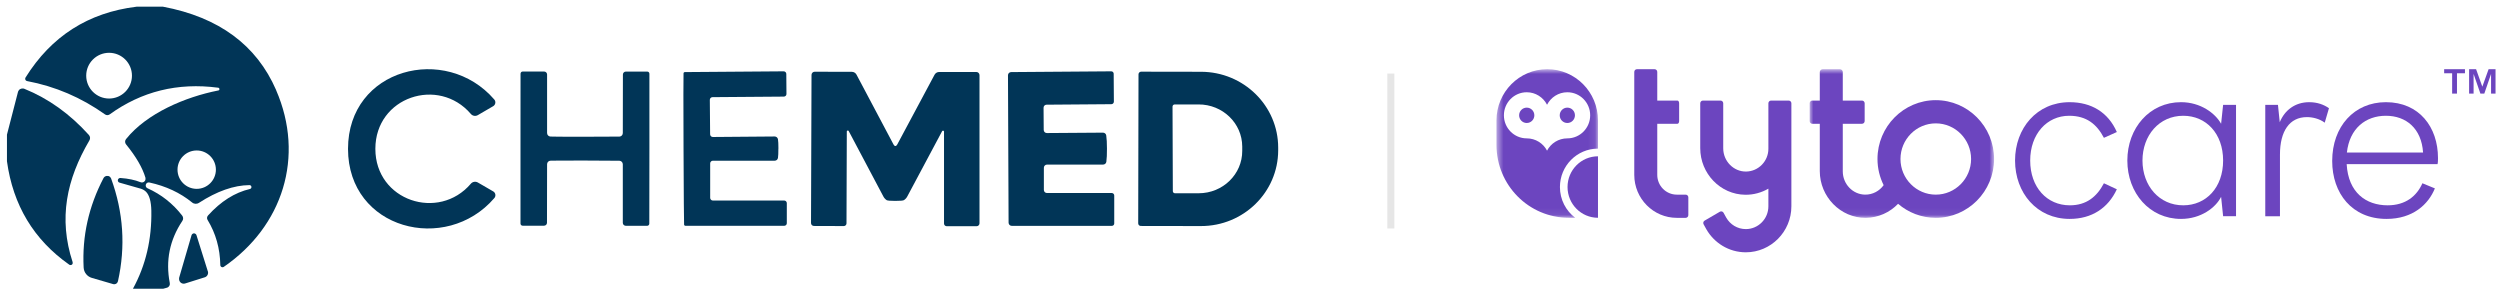 <svg width="355" height="41" viewBox="0 0 355 41" fill="none" xmlns="http://www.w3.org/2000/svg">
<path fill-rule="evenodd" clip-rule="evenodd" d="M353.381 9.827L352.49 12.308L351.604 9.827H350.613V13.293H351.249V10.496L352.217 13.293H352.771L353.731 10.496V13.293H354.366V9.827H353.381ZM347.07 9.827V10.405H348.203V13.293H348.892V10.405H350.025V9.827H347.07Z" fill="#6C45BF"/>
<path fill-rule="evenodd" clip-rule="evenodd" d="M286.137 22.797C286.137 18.21 289.236 14.51 293.886 14.51C296.953 14.51 299.357 15.933 300.59 18.748L298.756 19.571C297.744 17.641 296.289 16.439 293.822 16.439C290.66 16.439 288.288 19.033 288.288 22.797C288.288 26.593 290.66 29.155 293.917 29.155C296.257 29.155 297.744 27.953 298.756 26.024L300.59 26.878C299.357 29.535 297.048 31.085 293.886 31.085C289.236 31.085 286.137 27.384 286.137 22.797" fill="#6C45BF"/>
<path fill-rule="evenodd" clip-rule="evenodd" d="M302.082 22.797C302.082 18.178 305.244 14.509 309.704 14.509C312.487 14.509 314.574 16.091 315.397 17.577L315.682 14.889H317.516V30.705H315.682L315.397 27.953C314.638 29.471 312.551 31.085 309.704 31.085C305.244 31.085 302.082 27.415 302.082 22.797M315.682 22.797C315.682 18.969 313.278 16.439 310.02 16.439C306.604 16.439 304.232 19.223 304.232 22.797C304.232 26.372 306.604 29.155 310.02 29.155C313.278 29.155 315.682 26.624 315.682 22.797" fill="#6C45BF"/>
<path fill-rule="evenodd" clip-rule="evenodd" d="M321.668 14.889H323.47L323.724 17.357C324.42 15.649 325.906 14.51 327.898 14.51C329.069 14.51 329.986 14.858 330.713 15.364L330.112 17.42C329.353 16.851 328.373 16.629 327.582 16.629C325.115 16.629 323.755 18.622 323.755 21.944V30.706H321.668V14.889Z" fill="#6C45BF"/>
<path fill-rule="evenodd" clip-rule="evenodd" d="M338.889 31.085C333.987 31.085 331.172 27.447 331.172 22.86C331.172 17.957 334.303 14.509 338.794 14.509C343.538 14.509 346.195 18.052 346.195 22.449C346.195 22.702 346.195 23.05 346.132 23.303H333.227C333.449 27.352 335.979 29.155 339.047 29.155C341.609 29.155 343.19 27.826 343.981 26.023L345.752 26.751C344.835 29.028 342.621 31.085 338.889 31.085M333.259 21.658H344.076C343.854 18.242 341.672 16.439 338.794 16.439C335.948 16.439 333.639 18.21 333.259 21.658" fill="#6C45BF"/>
<mask id="mask0_12518_1693" style="mask-type:luminance" maskUnits="userSpaceOnUse" x="212" y="9" width="15" height="22">
<path fill-rule="evenodd" clip-rule="evenodd" d="M212.5 9.827H226.915V30.924H212.5V9.827Z" fill="white"/>
</mask>
<g mask="url(#mask0_12518_1693)">
<path fill-rule="evenodd" clip-rule="evenodd" d="M222.563 19.648C221.307 19.648 220.219 20.357 219.68 21.394C219.141 20.357 218.053 19.648 216.797 19.648C215.006 19.648 213.553 18.182 213.553 16.374C213.553 14.566 215.006 13.1 216.797 13.1C218.053 13.1 219.141 13.821 219.68 14.875C220.219 13.821 221.307 13.1 222.563 13.1C224.354 13.1 225.806 14.566 225.806 16.374C225.806 18.182 224.354 19.648 222.563 19.648M219.708 9.826V9.826C215.727 9.826 212.5 13.083 212.5 17.101V20.572C212.5 26.289 217.092 30.924 222.757 30.924H223.672C222.359 29.929 221.51 28.344 221.51 26.559C221.51 23.546 223.93 21.103 226.915 21.103V17.101C226.915 13.083 223.688 9.826 219.708 9.826" fill="#6C45BF"/>
</g>
<path fill-rule="evenodd" clip-rule="evenodd" d="M222.59 26.559C222.59 28.97 224.526 30.925 226.914 30.925V22.194C224.526 22.194 222.59 24.149 222.59 26.559" fill="#6C45BF"/>
<path fill-rule="evenodd" clip-rule="evenodd" d="M222.562 15.283C221.965 15.283 221.48 15.771 221.48 16.374C221.48 16.977 221.965 17.465 222.562 17.465C223.158 17.465 223.643 16.977 223.643 16.374C223.643 15.771 223.158 15.283 222.562 15.283" fill="#6C45BF"/>
<path fill-rule="evenodd" clip-rule="evenodd" d="M216.796 15.283C216.199 15.283 215.715 15.771 215.715 16.374C215.715 16.977 216.199 17.465 216.796 17.465C217.393 17.465 217.877 16.977 217.877 16.374C217.877 15.771 217.393 15.283 216.796 15.283" fill="#6C45BF"/>
<mask id="mask1_12518_1693" style="mask-type:luminance" maskUnits="userSpaceOnUse" x="256" y="9" width="28" height="22">
<path fill-rule="evenodd" clip-rule="evenodd" d="M256.973 9.827H283.159V30.934H256.973V9.827Z" fill="white"/>
</mask>
<g mask="url(#mask1_12518_1693)">
<path fill-rule="evenodd" clip-rule="evenodd" d="M274.881 14.223C270.317 14.223 266.603 17.971 266.603 22.578C266.603 23.913 266.923 25.171 267.477 26.292C266.887 27.115 265.927 27.652 264.842 27.638C263.076 27.617 261.675 26.119 261.675 24.336V17.577H264.401C264.611 17.577 264.782 17.405 264.782 17.192V14.665C264.782 14.453 264.611 14.281 264.401 14.281H261.675V10.243C261.675 10.013 261.491 9.827 261.263 9.827H258.822C258.595 9.827 258.41 10.013 258.41 10.243V14.281H257.353C257.143 14.281 256.973 14.453 256.973 14.665V17.192C256.973 17.405 257.143 17.577 257.353 17.577H258.41V24.299C258.41 27.924 261.348 30.965 264.938 30.933C266.738 30.918 268.363 30.155 269.527 28.939C270.972 30.181 272.84 30.934 274.881 30.934C279.445 30.934 283.159 27.186 283.159 22.578C283.159 17.971 279.445 14.223 274.881 14.223M274.881 27.639C272.117 27.639 269.868 25.368 269.868 22.578C269.868 19.788 272.117 17.518 274.881 17.518C277.645 17.518 279.895 19.788 279.895 22.578C279.895 25.368 277.645 27.639 274.881 27.639" fill="#6C45BF"/>
</g>
<path fill-rule="evenodd" clip-rule="evenodd" d="M254.376 14.666C254.376 14.454 254.205 14.281 253.995 14.281H251.492C251.282 14.281 251.111 14.454 251.111 14.666V21.123C251.111 22.89 249.703 24.33 247.96 24.36C246.166 24.391 244.698 22.878 244.698 21.066V14.666C244.698 14.454 244.528 14.281 244.317 14.281H241.814C241.604 14.281 241.434 14.454 241.434 14.666V21.04C241.434 24.637 244.278 27.62 247.841 27.655C249.032 27.667 250.147 27.346 251.111 26.788V29.295C251.111 31.08 249.672 32.532 247.904 32.532C246.714 32.532 245.674 31.873 245.121 30.898L244.741 30.206C244.635 30.023 244.402 29.959 244.22 30.066L242.053 31.329C241.87 31.435 241.808 31.67 241.913 31.854L242.295 32.545C243.413 34.504 245.508 35.827 247.904 35.827C251.472 35.827 254.376 32.897 254.376 29.295V17.879V14.666Z" fill="#6C45BF"/>
<path fill-rule="evenodd" clip-rule="evenodd" d="M239.363 27.639H238.111C236.576 27.639 235.331 26.382 235.331 24.831V17.576H238.2C238.331 17.576 238.437 17.404 238.437 17.192V14.665C238.437 14.453 238.331 14.281 238.2 14.281H235.331V10.211C235.331 9.999 235.161 9.827 234.95 9.827H232.447C232.237 9.827 232.066 9.999 232.066 10.211V24.831C232.066 28.202 234.773 30.934 238.111 30.934H239.363C239.573 30.934 239.743 30.762 239.743 30.55V28.023C239.743 27.811 239.573 27.639 239.363 27.639" fill="#6C45BF"/>
<path d="M53.301 21.14C53.309 28.526 62.296 31.441 66.861 26.086C67.105 25.799 67.522 25.727 67.852 25.913L70.034 27.177C70.335 27.349 70.436 27.73 70.264 28.031C70.242 28.067 70.221 28.103 70.192 28.131C63.322 36.107 49.425 32.589 49.418 21.14C49.418 9.69 63.308 6.166 70.185 14.127C70.415 14.385 70.386 14.78 70.127 15.009C70.099 15.038 70.063 15.06 70.027 15.081L67.845 16.352C67.514 16.538 67.105 16.467 66.861 16.18C62.282 10.825 53.301 13.746 53.301 21.14Z" fill="#013557"/>
<path d="M83.062 19.417C86.185 19.417 87.822 19.41 87.972 19.396C88.238 19.381 88.439 19.159 88.439 18.893L88.453 10.581C88.453 10.351 88.64 10.164 88.877 10.164H91.906C92.078 10.164 92.215 10.301 92.215 10.473C92.215 10.552 92.215 14.098 92.215 21.111C92.215 28.125 92.208 31.678 92.201 31.757C92.201 31.929 92.064 32.065 91.892 32.065H88.863C88.626 32.058 88.439 31.872 88.439 31.642V23.329C88.439 23.064 88.231 22.841 87.965 22.827C87.814 22.813 86.185 22.805 83.062 22.798C79.94 22.798 78.303 22.805 78.153 22.82C77.887 22.834 77.686 23.057 77.686 23.322L77.672 31.635C77.672 31.864 77.485 32.051 77.248 32.051H74.219C74.046 32.051 73.91 31.915 73.91 31.742C73.91 31.663 73.91 28.117 73.91 21.104C73.91 14.091 73.917 10.545 73.917 10.466C73.917 10.294 74.054 10.157 74.226 10.157C74.226 10.157 74.226 10.157 74.233 10.157H77.262C77.499 10.157 77.686 10.344 77.686 10.574V18.886C77.686 19.152 77.887 19.374 78.153 19.389C78.303 19.41 79.94 19.417 83.062 19.417Z" fill="#013557"/>
<path d="M110.528 21.097C110.528 21.736 110.514 22.174 110.471 22.425C110.435 22.654 110.241 22.82 110.012 22.82H101.232C101.017 22.82 100.845 22.992 100.845 23.2V28.096C100.845 28.304 101.017 28.476 101.225 28.476H111.354C111.562 28.476 111.727 28.641 111.727 28.842V31.699C111.727 31.9 111.562 32.065 111.354 32.065H97.335C97.234 32.065 97.148 31.986 97.141 31.886C97.119 31.484 97.091 27.909 97.062 21.154C97.04 14.399 97.033 10.818 97.062 10.423C97.062 10.315 97.148 10.236 97.256 10.236L111.275 10.128C111.483 10.128 111.648 10.286 111.655 10.487C111.655 10.487 111.655 10.487 111.655 10.495L111.677 13.351C111.677 13.553 111.512 13.718 111.304 13.718L101.175 13.796C100.967 13.796 100.795 13.969 100.795 14.177L100.838 19.073C100.838 19.281 101.01 19.453 101.225 19.453L110.004 19.381C110.234 19.381 110.435 19.546 110.471 19.776C110.514 20.027 110.536 20.465 110.536 21.097H110.528Z" fill="#013557"/>
<path d="M127.145 20.738C127.238 20.738 127.331 20.666 127.41 20.516C128.458 18.556 130.224 15.254 132.708 10.61C132.837 10.373 133.088 10.222 133.354 10.222H138.644C138.888 10.222 139.089 10.423 139.089 10.667V31.714C139.089 31.936 138.903 32.123 138.68 32.123H134.431C134.222 32.123 134.05 31.951 134.05 31.742V18.685C134.05 18.606 133.978 18.549 133.899 18.556C133.856 18.556 133.813 18.585 133.785 18.62L128.832 27.902C128.724 28.11 128.559 28.29 128.358 28.419C128.25 28.491 127.841 28.527 127.13 28.527C126.42 28.527 126.01 28.491 125.903 28.419C125.702 28.282 125.544 28.103 125.436 27.895L120.512 18.599C120.469 18.534 120.383 18.513 120.311 18.549C120.275 18.57 120.246 18.613 120.246 18.664L120.203 31.721C120.203 31.929 120.031 32.101 119.823 32.101L115.573 32.087C115.351 32.087 115.164 31.9 115.164 31.678L115.236 10.631C115.236 10.387 115.437 10.186 115.681 10.186L120.971 10.2C121.237 10.2 121.488 10.351 121.617 10.588C124.08 15.247 125.838 18.556 126.879 20.516C126.958 20.666 127.051 20.738 127.145 20.738Z" fill="#013557"/>
<path d="M157.188 21.104C157.188 21.908 157.166 22.532 157.102 22.97C157.073 23.2 156.872 23.372 156.635 23.372H148.674C148.43 23.372 148.229 23.573 148.229 23.817V26.976C148.229 27.213 148.423 27.407 148.66 27.407H157.863C158.064 27.407 158.222 27.564 158.222 27.765V31.735C158.222 31.922 158.071 32.072 157.884 32.072H143.671C143.42 32.072 143.219 31.872 143.219 31.62C143.219 31.053 143.197 27.564 143.176 21.154C143.147 14.744 143.133 11.255 143.133 10.688C143.133 10.437 143.334 10.236 143.585 10.236L157.798 10.128C157.985 10.128 158.135 10.272 158.143 10.459L158.171 14.428C158.171 14.629 158.021 14.787 157.82 14.794C157.82 14.794 157.82 14.794 157.812 14.794L148.61 14.866C148.373 14.866 148.186 15.06 148.186 15.297L148.208 18.455C148.208 18.699 148.416 18.9 148.66 18.893L156.621 18.836C156.858 18.836 157.059 19.008 157.087 19.238C157.152 19.676 157.188 20.3 157.188 21.104Z" fill="#013557"/>
<path d="M170.555 10.193L162.041 10.179C161.833 10.179 161.668 10.351 161.668 10.552L161.625 31.714C161.625 31.922 161.79 32.087 161.998 32.087L170.512 32.101H170.519C176.577 32.116 181.495 27.299 181.502 21.348V20.975C181.509 15.031 176.606 10.207 170.555 10.193ZM176.398 21.42C176.412 24.736 173.649 27.435 170.232 27.442H166.851C166.679 27.45 166.542 27.313 166.542 27.141L166.499 15.139C166.499 14.974 166.635 14.83 166.808 14.83H170.189C173.606 14.816 176.384 17.493 176.398 20.803V21.42Z" fill="#013557"/>
<path d="M39.215 12.799C36.429 6.391 31.075 2.447 23.143 0.95H19.399C12.539 1.786 7.28 5.146 3.623 11.014C3.606 11.049 3.588 11.084 3.58 11.128C3.562 11.223 3.588 11.319 3.649 11.398C3.693 11.45 3.762 11.493 3.841 11.511C7.846 12.268 11.537 13.844 14.915 16.247C15.107 16.386 15.368 16.386 15.568 16.247C20.105 12.973 25.233 11.702 30.953 12.451C31.066 12.451 31.153 12.538 31.162 12.643C31.171 12.756 31.084 12.852 30.97 12.852C26.347 13.766 20.853 16.064 17.893 19.756C17.719 19.974 17.719 20.287 17.902 20.505C19.321 22.246 20.235 23.822 20.653 25.232C20.653 25.258 20.653 25.285 20.653 25.311C20.671 25.372 20.671 25.433 20.653 25.485C20.653 25.52 20.636 25.546 20.627 25.581C20.618 25.633 20.583 25.676 20.549 25.72C20.409 25.894 20.166 25.964 19.948 25.868C19.155 25.554 18.215 25.354 17.127 25.276C16.944 25.25 16.77 25.372 16.735 25.554C16.7 25.746 16.831 25.92 17.014 25.946L20.009 26.799C20.287 26.887 20.531 27.035 20.74 27.235C21.21 27.722 21.463 28.61 21.489 29.899C21.567 33.974 20.697 37.674 18.877 41H23.178L23.709 40.852C23.996 40.773 24.171 40.486 24.11 40.19C23.491 37.012 24.092 34.069 25.894 31.37C26.051 31.144 26.042 30.839 25.868 30.613C24.545 28.906 22.899 27.609 20.94 26.73C20.74 26.643 20.644 26.416 20.714 26.207V26.19C20.784 25.99 20.993 25.868 21.202 25.911C23.561 26.425 25.59 27.374 27.279 28.75C27.557 28.985 27.949 29.002 28.254 28.802C30.814 27.148 33.208 26.303 35.428 26.286C35.559 26.286 35.663 26.373 35.698 26.495C35.733 26.651 35.646 26.799 35.498 26.834C33.339 27.339 31.353 28.593 29.542 30.596C29.377 30.778 29.351 31.04 29.482 31.24C30.64 33.138 31.24 35.271 31.284 37.639C31.284 37.709 31.301 37.77 31.345 37.822C31.441 37.961 31.641 37.996 31.78 37.892C40.156 32.136 43.316 22.255 39.207 12.799H39.215ZM15.49 13.992C13.697 13.992 12.242 12.538 12.242 10.745C12.242 8.951 13.697 7.497 15.49 7.497C17.284 7.497 18.738 8.951 18.738 10.745C18.738 12.538 17.284 13.992 15.49 13.992ZM27.932 26.817C26.425 26.817 25.207 25.598 25.207 24.092C25.207 22.585 26.425 21.367 27.932 21.367C29.438 21.367 30.657 22.594 30.657 24.092C30.657 25.589 29.438 26.817 27.932 26.817Z" fill="#013557"/>
<path d="M29.517 38.519C29.63 38.884 29.43 39.267 29.073 39.38H29.064L26.296 40.251C25.939 40.364 25.573 40.173 25.46 39.825C25.451 39.807 25.442 39.781 25.442 39.755C25.416 39.65 25.425 39.537 25.442 39.424L27.201 33.39C27.201 33.39 27.236 33.312 27.262 33.277C27.288 33.251 27.305 33.225 27.34 33.208C27.366 33.181 27.401 33.164 27.436 33.155C27.506 33.129 27.584 33.129 27.662 33.155C27.697 33.164 27.732 33.181 27.758 33.208C27.793 33.225 27.81 33.251 27.837 33.277C27.863 33.312 27.88 33.347 27.898 33.39L29.508 38.519H29.517Z" fill="#013557"/>
<path d="M10.313 37.23C10.348 37.335 10.33 37.439 10.27 37.517C10.243 37.561 10.209 37.587 10.165 37.605C10.165 37.605 10.159 37.605 10.148 37.605C10.148 37.605 10.121 37.622 10.113 37.622C10.087 37.631 10.06 37.639 10.034 37.639C9.965 37.648 9.886 37.622 9.825 37.578C4.793 34.035 1.85 29.142 0.988 22.899V19.12L2.555 13.052C2.555 13.052 2.573 13 2.582 12.974C2.608 12.904 2.643 12.852 2.686 12.8C2.73 12.747 2.773 12.704 2.834 12.669C2.886 12.634 2.947 12.608 3.008 12.591C3.06 12.573 3.13 12.565 3.191 12.565C3.217 12.565 3.243 12.565 3.269 12.573C3.296 12.565 3.313 12.573 3.339 12.573H3.348C3.348 12.573 3.409 12.591 3.435 12.599C6.874 13.992 9.93 16.178 12.62 19.164C12.812 19.382 12.847 19.695 12.699 19.93C9.442 25.476 8.284 31.014 10.313 37.221V37.23Z" fill="#013557"/>
<path d="M16.752 39.93C16.735 39.999 16.709 40.051 16.674 40.104C16.648 40.165 16.604 40.208 16.552 40.243C16.509 40.287 16.456 40.313 16.395 40.33C16.334 40.356 16.273 40.365 16.212 40.365C16.169 40.365 16.125 40.356 16.082 40.347C16.073 40.347 16.064 40.347 16.056 40.339L13.035 39.459C12.382 39.268 11.912 38.685 11.877 37.988C11.65 33.548 12.591 29.316 14.706 25.276C14.724 25.242 14.75 25.207 14.776 25.181C14.793 25.155 14.819 25.137 14.846 25.111C14.88 25.085 14.915 25.059 14.959 25.041C14.985 25.024 15.011 25.015 15.046 25.007C15.046 24.998 15.063 25.007 15.072 24.998C15.107 24.989 15.142 24.98 15.177 24.98C15.255 24.972 15.333 24.98 15.412 24.998C15.438 25.007 15.464 25.007 15.481 25.024C15.507 25.041 15.525 25.05 15.551 25.067C15.594 25.094 15.638 25.128 15.664 25.172C15.716 25.224 15.751 25.285 15.777 25.346C17.527 30.143 17.849 35.002 16.752 39.93Z" fill="#013557"/>
<line x1="197.5" y1="10.444" x2="197.5" y2="32.444" stroke="black" stroke-opacity="0.1"/>
</svg>
